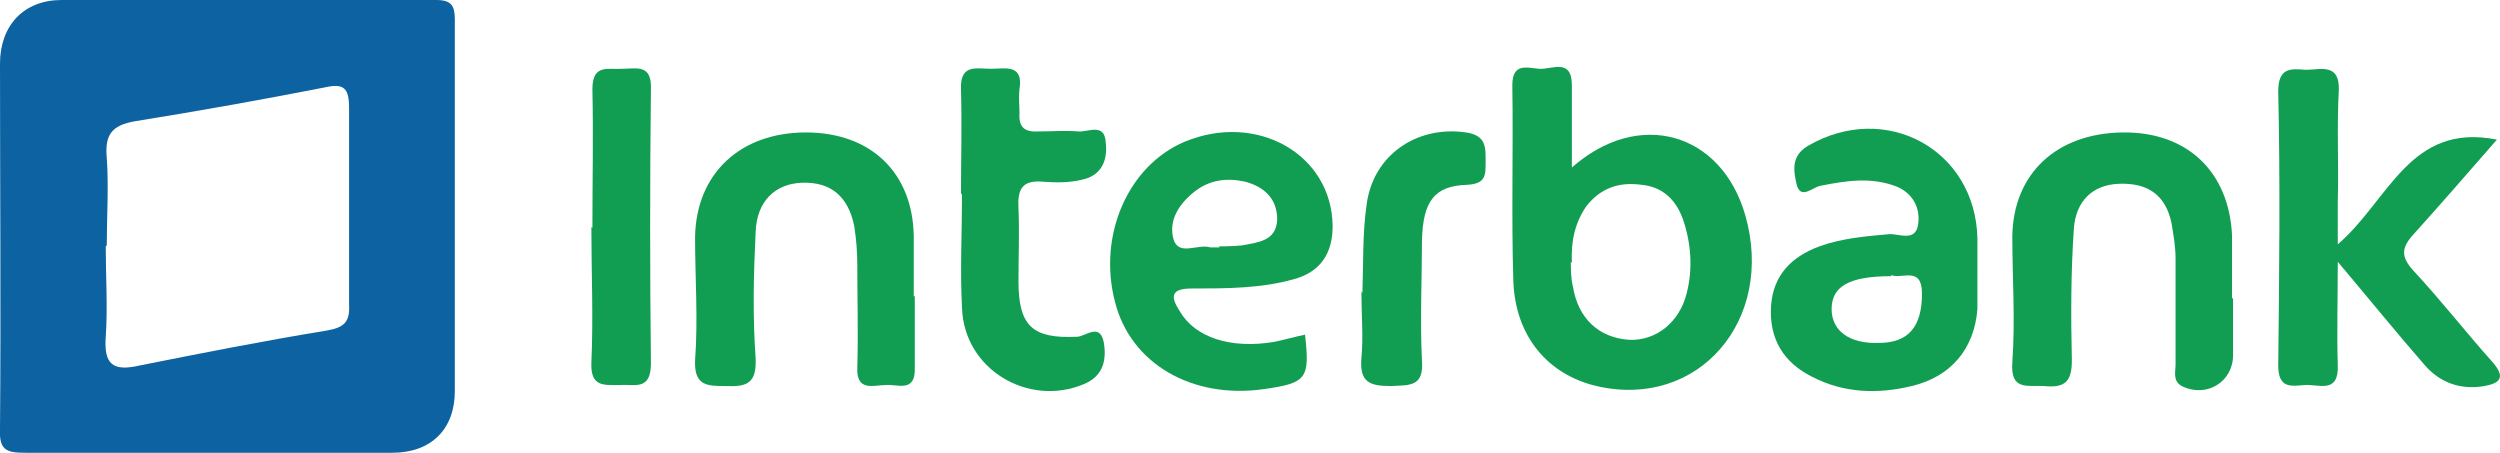 <?xml version="1.0" encoding="UTF-8"?><svg id="Capa_2" xmlns="http://www.w3.org/2000/svg" viewBox="0 0 24.35 4.41"><g id="Capa_1-2"><g><path d="M2.02,4.41c-.59,0-1.18,0-1.77,0-.18,0-.26-.02-.25-.23C.01,2.99,0,1.81,0,.62,0,.25,.23,0,.6,0,1.82,0,3.04,0,4.25,0c.15,0,.18,.06,.18,.19,0,1.21,0,2.41,0,3.62,0,.37-.23,.6-.61,.6-.6,0-1.2,0-1.8,0Zm-.99-2.01c0,.29,.02,.59,0,.88-.02,.27,.07,.34,.33,.28,.6-.12,1.21-.24,1.82-.34,.18-.03,.23-.09,.22-.26,0-.64,0-1.27,0-1.91,0-.19-.05-.24-.23-.2-.61,.12-1.23,.23-1.85,.33-.24,.04-.3,.14-.28,.36,.02,.28,0,.57,0,.85Z" style="fill:#0d63a2;"/><path d="M15.3,1.64c.66-.59,1.47-.35,1.7,.46,.29,1.02-.46,1.89-1.45,1.66-.47-.11-.79-.48-.81-1.02-.02-.63,0-1.27-.01-1.91,0-.22,.14-.17,.26-.16,.12,.01,.32-.11,.32,.16,0,.25,0,.51,0,.81Zm0,.91c0,.07,0,.16,.02,.24,.05,.31,.25,.5,.55,.52,.26,.01,.49-.17,.56-.46,.06-.24,.04-.49-.04-.72-.07-.19-.2-.31-.4-.33-.22-.03-.4,.03-.54,.21-.11,.16-.15,.34-.14,.55Z" style="fill:#129e52;"/><path d="M22.77,2.54c0,.38-.01,.7,0,1.02,.01,.28-.19,.18-.32,.19-.13,.01-.26,.04-.26-.19,.01-.89,.02-1.78,0-2.67,0-.24,.13-.22,.27-.21,.14,0,.33-.07,.32,.2-.02,.36,0,.72-.01,1.09,0,.12,0,.24,0,.41,.5-.43,.7-1.19,1.55-1.02-.27,.31-.54,.62-.81,.92-.12,.13-.13,.22,0,.36,.27,.29,.51,.6,.77,.89,.12,.14,.08,.2-.08,.23-.23,.04-.43-.03-.58-.2-.27-.31-.53-.63-.85-1.01Z" style="fill:#129e52;"/><path d="M12.71,3.25c.05,.44,.02,.48-.4,.54-.7,.1-1.3-.25-1.45-.85-.17-.65,.13-1.33,.68-1.56,.7-.29,1.43,.12,1.44,.82,0,.27-.12,.45-.38,.52-.32,.09-.66,.09-.99,.09-.21,0-.21,.08-.12,.22,.15,.26,.5,.37,.92,.3,.1-.02,.2-.05,.3-.07Zm-.84-.85s.14,0,.23-.01c.15-.03,.33-.04,.34-.25,0-.21-.13-.32-.31-.37-.18-.04-.35-.02-.5,.1-.15,.12-.25,.28-.2,.46,.05,.17,.24,.04,.36,.08,0,0,.02,0,.09,0Z" style="fill:#129e52;"/><path d="M19.26,2.63c0,.13,0,.26,0,.38-.03,.39-.26,.66-.64,.75-.33,.08-.66,.07-.97-.09-.28-.14-.42-.37-.4-.69,.02-.3,.2-.48,.47-.58,.22-.08,.46-.1,.69-.12,.09,0,.24,.07,.27-.08,.03-.16-.04-.31-.2-.38-.25-.1-.5-.06-.75-.01-.07,.01-.19,.14-.23-.01-.03-.13-.06-.28,.11-.38,.76-.44,1.63,.04,1.65,.9,0,.11,0,.22,0,.32,0,0,0,0,0,0Zm-.84,.06c-.41,0-.58,.1-.58,.32,0,.21,.17,.34,.46,.33,.29,0,.42-.16,.42-.48,0-.27-.19-.14-.3-.18Z" style="fill:#129e52;"/><path d="M21.75,2.9c0,.19,0,.37,0,.56,0,.26-.26,.42-.5,.3-.09-.05-.06-.14-.06-.21,0-.34,0-.69,0-1.03,0-.12-.02-.23-.04-.35-.06-.28-.24-.39-.51-.38-.27,.01-.42,.18-.44,.43-.03,.43-.03,.86-.02,1.29,0,.21-.07,.27-.27,.25-.16-.01-.33,.05-.31-.23,.03-.41,0-.82,0-1.23,.01-.61,.43-1,1.07-1.01,.63-.01,1.04,.38,1.07,1,0,.21,0,.41,0,.62,0,0,0,0,0,0Z" style="fill:#129e52;"/><path d="M8.91,2.88c0,.23,0,.47,0,.7,.01,.25-.17,.16-.28,.17-.12,0-.29,.07-.28-.17,.01-.33,0-.67,0-1,0-.13-.01-.25-.03-.38-.06-.29-.23-.43-.51-.42-.26,.01-.44,.18-.45,.48-.02,.41-.03,.82,0,1.23,.01,.24-.08,.28-.29,.27-.18,0-.31,0-.3-.25,.03-.4,0-.8,0-1.2,.01-.62,.44-1.02,1.08-1.02,.63,0,1.04,.39,1.05,1.01,0,.2,0,.39,0,.59,0,0,0,0,0,0Z" style="fill:#129e52;"/><path d="M9.36,1.9c0-.34,.01-.69,0-1.03-.01-.25,.15-.2,.29-.2,.14,0,.32-.05,.28,.2-.01,.08,0,.16,0,.23-.01,.14,.05,.19,.19,.18,.13,0,.26-.01,.38,0,.1,.01,.26-.09,.27,.11,.02,.17-.04,.32-.23,.36-.12,.03-.25,.03-.38,.02-.21-.02-.25,.08-.24,.26,.01,.23,0,.47,0,.71,0,.44,.14,.56,.57,.54,.08,0,.22-.14,.26,.05,.03,.17,0,.33-.19,.41-.54,.23-1.17-.14-1.19-.74-.02-.37,0-.74,0-1.12,0,0,0,0,0,0Z" style="fill:#129e52;"/><path d="M13.27,2.85c.01-.28,0-.57,.04-.85,.06-.49,.49-.78,.97-.71,.2,.03,.19,.15,.19,.29,0,.13,0,.21-.18,.22-.32,.01-.43,.16-.44,.54,0,.39-.02,.78,0,1.17,.02,.26-.12,.24-.3,.25-.2,0-.31-.03-.29-.27,.02-.21,0-.43,0-.65,0,0,0,0-.01,0Z" style="fill:#129e52;"/><path d="M5.77,2.22c0-.45,.01-.9,0-1.35,0-.25,.15-.19,.29-.2,.14,0,.29-.05,.28,.2-.01,.89-.01,1.78,0,2.67,0,.27-.16,.2-.31,.21-.15,0-.28,.02-.27-.22,.02-.44,0-.88,0-1.32Z" style="fill:#129e52;"/></g></g></svg>